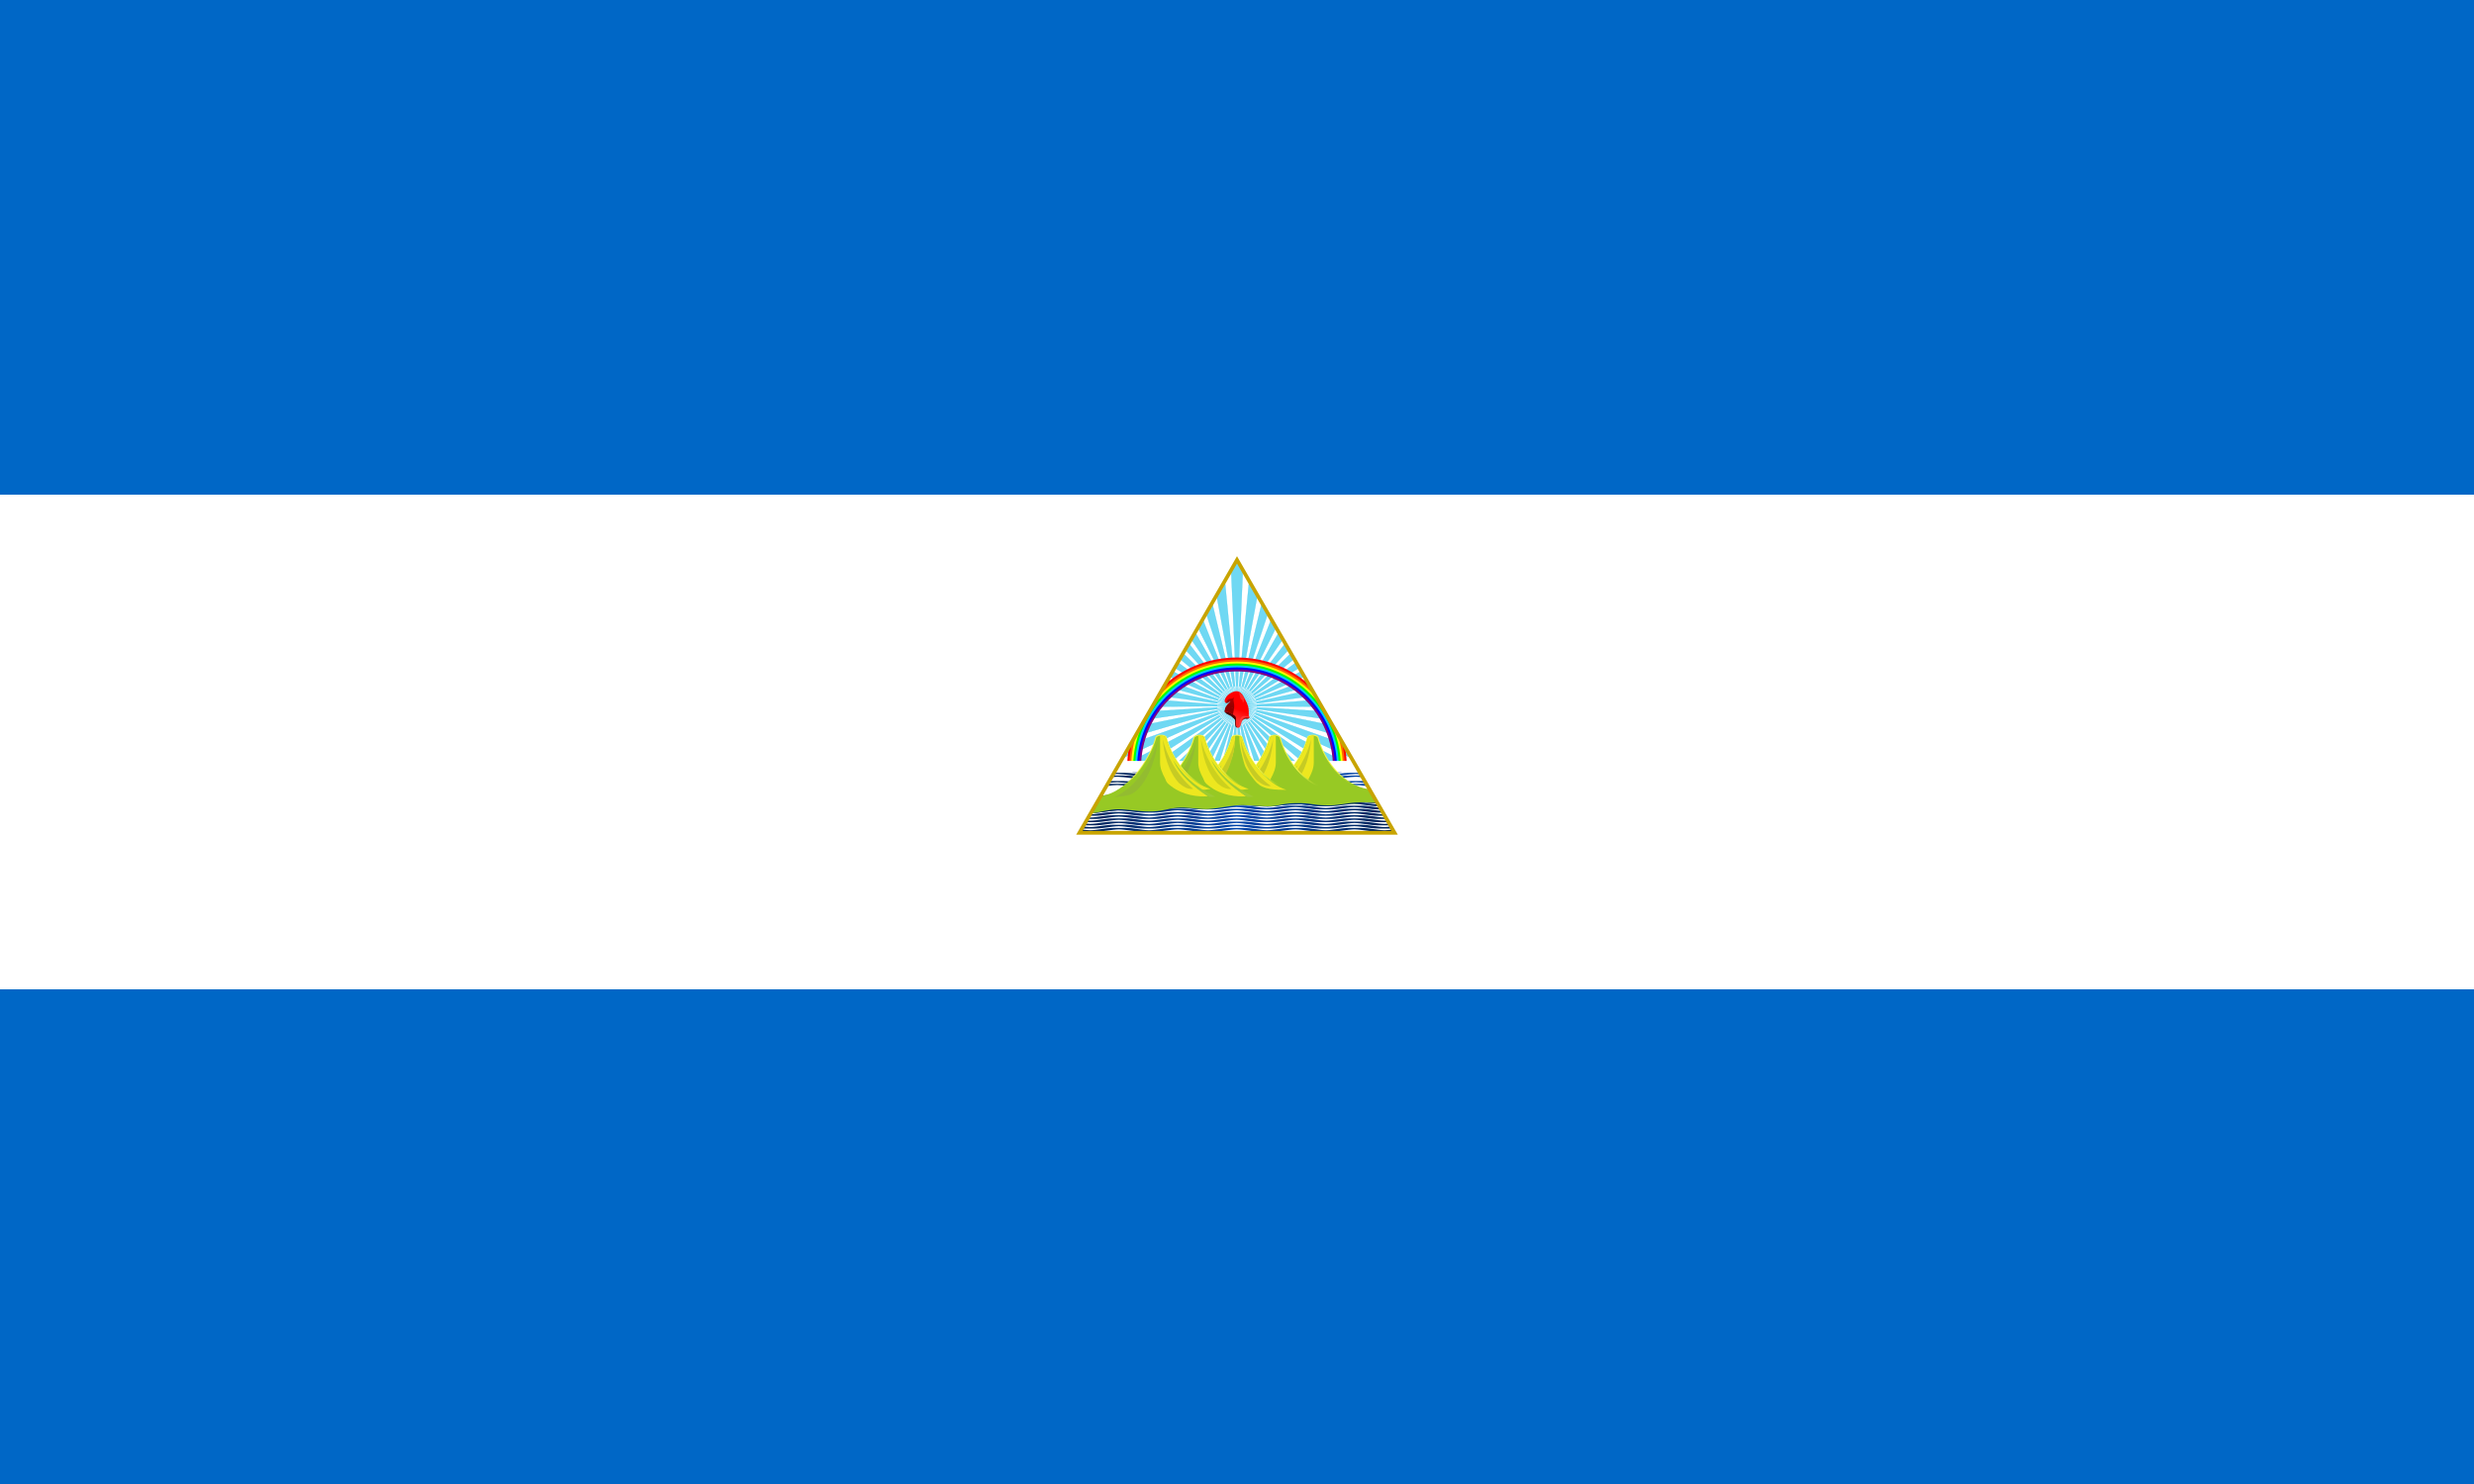 <svg xmlns="http://www.w3.org/2000/svg" xmlns:xlink="http://www.w3.org/1999/xlink" viewBox="0 0 1000 600">
<defs>
<linearGradient id="cap1" gradientUnits="userSpaceOnUse" x1="498.738" y1="289.055" x2="500.626" y2="283.42">
<stop stop-color="#510000" offset="0"/>
<stop stop-color="#8a0000" offset="0.3"/>
<stop stop-color="#a00" offset="1"/>
</linearGradient>
<linearGradient id="cap2" gradientUnits="userSpaceOnUse" x1="501.444" y1="291.373" x2="502.927" y2="287.449">
<stop stop-color="#ff2a2a" offset="0"/>
<stop stop-color="#f00" offset="1"/>
</linearGradient>
<linearGradient id="mountain" gradientUnits="userSpaceOnUse" x1="484.764" y1="311.709" x2="484.764" y2="317.647">
<stop stop-color="#F5F549" offset="0"/>
<stop stop-color="#97C924" offset="1"/>
</linearGradient>
<linearGradient id="seafgrad">
<stop stop-color="#025" offset="0"/>
<stop stop-color="#04a" offset="0.5"/>
<stop stop-color="#025" offset="1"/>
</linearGradient>
<linearGradient id="seabgrad" xlink:href="#seafgrad" gradientUnits="userSpaceOnUse" x1="444.509" y1="317.486" x2="634.411" y2="317.486"/>
<clipPath id="shield">
<path fill="#000" d="m500,226.375 -63.702,110.332h127.401z"/>
</clipPath>
</defs>
<rect width="1000" height="600" fill="#0067C6"/>
<rect width="1000" height="200" y="200" fill="#fff"/>
<!-- <g id="text" fill="#c8a400" style="filter: blur(3px);">
<path d="m410,299.329c3.32634,0.22223,6.65268,0.44445,9.97902,0.66668,0.0329-0.48587,0.064-0.97205,0.0981-1.45773-1.30824-0.0873-2.61644-0.17511-3.92471-0.26198,0.0986-1.60327,0.23297-3.20473,0.3036-4.80942,1.38833-1.00412,2.77759-2.00697,4.16149-3.01719,0.0412-0.61599,0.0823-1.23197,0.12346-1.84796-1.46281,1.06196-2.92562,2.12393-4.38843,3.18589-0.14757-1.03794-0.72165-2.10727-1.76463-2.46788-0.91323-0.33059-2.03168-0.3884-2.82311,0.26424-1.00326,0.738-1.18359,2.05857-1.31388,3.20783-0.17463,2.17695-0.29658,4.35998-0.45091,6.53752zm1.51943-1.36222c0.12006-1.63759,0.19451-3.27916,0.35147-4.91355,0.12284-0.80837,0.27116-1.7421,0.97877-2.25692,0.63951-0.42451,1.58455-0.10865,1.84624,0.61403,0.52201,1.24667,0.29033,2.62159,0.22338,3.93021-0.0632,0.94689-0.12655,1.89378-0.18977,2.84068-1.06985-0.0707-2.14151-0.14232-3.21009-0.21445z"/>
<path d="m411.299,284.006c3.24602,0.75791,6.49205,1.51582,9.73807,2.27373,0.73769-3.1594,1.47537-6.31879,2.21306-9.47819-0.4612-0.10769-0.92241-0.21537-1.38361-0.32306-0.62753,2.68761-1.25507,5.37521-1.8826,8.06282-0.98811-0.2308-1.97626-0.4614-2.96437-0.69221,0.56551-2.42194,1.13101-4.84387,1.69651-7.26581-0.45886-0.10714-0.91773-0.21428-1.37659-0.32142-0.5655,2.42194-1.13099,4.84388-1.69649,7.26582-0.87427-0.20424-1.7486-0.40821-2.62286-0.61249,0.60401-2.58683,1.208-5.17367,1.812-7.7605-0.46355-0.10824-0.92711-0.21647-1.39066-0.32471-0.71415,3.05867-1.42831,6.11735-2.14246,9.17602z"/>
<path d="m414.807,270.929c3.14837,1.09493,6.29675,2.18986,9.44512,3.28479,0.15992-0.45982,0.31983-0.91964,0.47975-1.37946-1.2384-0.4307-2.47682-0.86135-3.71521-1.29209,0.48491-1.42877,1.01619-2.8425,1.46212-4.28396,0.31982-1.1769,0.56684-2.55272-0.12567-3.64707-0.56233-0.80874-1.56218-1.32766-2.54938-1.29642-1.08858,0.0466-1.97544,0.84759-2.45833,1.77548-0.71429,1.34208-1.11369,2.81798-1.63458,4.23987-0.30127,0.86629-0.60255,1.73257-0.90382,2.59886zm1.82516-0.91156c0.50573-1.41719,0.96234-2.85276,1.50949-4.25451,0.34032-0.74874,0.75526-1.63711,1.61685-1.87541,0.70884-0.16219,1.45167,0.38249,1.5132,1.10855,0.17309,1.3358-0.4107,2.59669-0.82087,3.83664-0.25986,0.74722-0.51973,1.49444-0.77958,2.24166-1.01301-0.35237-2.02604-0.70467-3.03909-1.05693z"/>
<path d="m420.024,258.833c1.78079,1.03286,3.54652,2.09256,5.33751,3.10726,1.01015,0.54316,2.29139,0.85386,3.34732,0.24536,1.44062-0.79757,2.34305-2.27069,3.05103-3.70714,0.55788-1.21033,0.96223-2.71397,0.25161-3.95061-0.76525-1.23498-2.15613-1.80264-3.34366-2.54015-1.15241-0.67405-2.30482-1.34811-3.45723-2.02216-0.2446,0.4182-0.4892,0.83639-0.7338,1.25459,1.69411,0.99759,3.40038,1.97522,5.08648,2.98594,0.80638,0.49107,1.47446,1.38051,1.33556,2.36857-0.15909,1.178-0.83235,2.21182-1.50327,3.1639-0.5532,0.77126-1.48261,1.39382-2.46901,1.18523-1.02907-0.19727-1.86511-0.87054-2.7694-1.35707-1.13311-0.66277-2.26623-1.32553-3.39934-1.9883-0.24459,0.41819-0.48923,0.83643-0.7338,1.25458z"/>
<path d="m427.227,247.062c2.64728,2.02559,5.29456,4.05117,7.94184,6.07676,1.2324-1.60897,2.45998-3.22252,3.70139-4.82374,0.71204-1.0218,1.36783-2.35063,0.88541-3.60415-0.43852-0.99742-1.46605-1.76954-2.56718-1.82076-0.49731-0.0682-1.14581,0.30822-1.41493,0.47419,0.28305-1.06581-0.58942-2.0679-1.57186-2.35041-1.18182-0.42013-2.38052,0.33763-3.16221,1.17835-0.9204,1.00107-1.68892,2.12852-2.53072,3.19463-0.42725,0.55838-0.85449,1.11675-1.28174,1.67513zm2.01433-0.29772c0.92943-1.19063,1.80918-2.42176,2.78303-3.57628,0.45282-0.50395,1.17935-1.07479,1.88161-0.70532,0.64009,0.27772,0.79787,1.08511,0.49233,1.66627-0.48521,1.03983-1.28618,1.88276-1.95401,2.80542-0.36367,0.47529-0.72737,0.95057-1.09102,1.42588-0.70398-0.53866-1.40796-1.07732-2.11194-1.61597zm3.23588,2.47597c0.96434-1.2336,1.87255-2.51286,2.89009-3.70336,0.51954-0.54354,1.17239-1.22856,1.99705-1.07233,0.70444,0.16212,1.21664,0.92689,0.97341,1.63628-0.39626,1.30911-1.37599,2.31142-2.16426,3.39599-0.4137,0.54068-0.82742,1.08134-1.2411,1.62203-0.81839-0.62621-1.6368-1.2524-2.45519-1.87861z"/>
<path d="m436.231,236.455,6.8675,7.26894,5.88255-5.55767-0.97575-1.03279-4.70554,4.44565-0.12052,0.11387-0.0869-0.092-5.80486-6.14418z"/>
<path d="m445.035,228.752,6.09535,7.92761,1.18915-0.91429-6.09535-7.92762z"/>
<path d="m453.991,222.67c-0.98774,0.61544-1.78425,1.33504-2.39782,2.17554-0.6112,0.83726-0.94122,1.71049-0.98884,2.62241-0.0476,0.91165,0.19536,1.79452,0.73286,2.6572,0.49251,0.79046,1.15266,1.40385,1.97619,1.84418,0.82023,0.43856,1.70565,0.60098,2.67598,0.49235,0.96511-0.10804,2.05508-0.53501,3.26884-1.29126,1.16547-0.72616,1.99135-1.56229,2.50028-2.52478,0.48822-0.92337,0.62578-1.90365,0.41645-2.94732l-1.38296,0.5422c0.36225,1.99857-0.92658,2.9588-2.36991,3.87479-2.2587,1.37399-4.45973,1.27451-5.80828-0.78982-1.39827-2.32778,0.12974-4.25089,2.05166-5.49964,1.36386-0.85119,2.70794-1.43321,3.98724-0.61857l1.08262-0.9642c-0.74564-0.51452-1.59209-0.75257-2.55559-0.6994-1.01162,0.0558-2.06822,0.42819-3.18872,1.12632z"/>
<path d="m465.808,216.773-1.047,11.2056,1.55741-0.62791,0.31478-3.47417,0.006-0.003,5.05831-2.03938,2.63645,2.28431,1.5574-0.62791-8.52648-7.34584-1.5574,0.62791zm1.36835,1.14857,3.32461,2.87791-3.72338,1.50118,0.39877-4.37909z"/>
<path d="m487.726,210.591c0.20805,3.32683,0.41609,6.65367,0.62414,9.9805,1.80444-0.12174,3.6118-0.20647,5.41405-0.35597,1.4176-0.16233,2.93884-0.53067,3.9077-1.65878,1.2513-1.3881,1.42875-3.46194,0.88129-5.18861-0.4596-1.52076-1.82744-2.6711-3.37555-2.9629-1.52435-0.29289-3.07841-0.0617-4.61381,0.008-0.94594,0.0591-1.89188,0.11841-2.83782,0.1774zm1.5393,1.32733c1.43646-0.0757,2.87074-0.21585,4.30969-0.22392,0.81646-0.0241,1.62864,0.21461,2.28786,0.70072,1.00072,0.68405,1.58799,1.91553,1.45667,3.12503-0.0712,1.38985-1.09329,2.66855-2.44413,3.02043-0.77283,0.19999-1.57593,0.25601-2.36712,0.34365-0.93214,0.0583-1.86428,0.11665-2.79643,0.17483-0.14939-2.38021-0.29825-4.76046-0.44654-7.14074z"/>
<path d="m501.664,210c-0.19023,3.3279-0.38046,6.6558-0.57069,9.9837,3.23909,0.18516,6.47818,0.37031,9.71727,0.55547,0.027-0.47284,0.0541-0.94567,0.0811-1.41851-2.75541-0.1572-5.51074-0.31562-8.26619-0.47205,0.0573-1.01308,0.11603-2.02606,0.17328-3.03914,2.48308,0.14086,4.96605,0.28372,7.44909,0.42535,0.0269-0.47043,0.0538-0.94086,0.0807-1.41129-2.48304-0.14163-4.966-0.28449-7.44908-0.42535,0.0507-0.89637,0.10241-1.79268,0.15347-2.68903,2.65213,0.15053,5.30416,0.30305,7.95625,0.45434,0.0272-0.47524,0.0543-0.95049,0.0815-1.42573-3.13557-0.17925-6.27113-0.35851-9.4067-0.53776z"/>
<path d="m527.774,214.166-3.61612,9.3233,1.28604,0.4988,2.86698-7.3919,0.14904-0.38427,0.15998,0.42657,3.44815,9.91881,1.68397,0.65315,3.61613-9.3233-1.28934-0.50007-2.86569,7.38853-0.1464,0.37752-0.158-0.42191-3.45405-9.91335z"/>
<path d="m541.208,219.937-4.54582,8.90705-1.33607-0.68187,4.54582-8.90705z"/>
<path d="m548.751,224.356c-0.97142-0.64089-1.95772-1.06453-2.97756-1.27147-1.01591-0.20614-1.9472-0.14174-2.79583,0.19546-0.84836,0.3371-1.54936,0.92626-2.1091,1.77467-0.51289,0.77738-0.79492,1.63325-0.85151,2.56539-0.0563,0.92841,0.16547,1.80086,0.66904,2.63737,0.50084,0.83202,1.34364,1.64445,2.53733,2.432,1.14619,0.75621,2.25064,1.15792,3.33769,1.21888,1.04287,0.0584,1.99114-0.22553,2.85229-0.85122l-1.06975-1.03062c-1.66517,1.16306-3.07555,0.39239-4.5102-0.53714-2.19107-1.47947-3.01898-3.52128-1.70555-5.60813,1.53212-2.24195,3.91737-1.65565,5.8541-0.43,1.3426,0.88435,2.43232,1.86302,2.22572,3.36554l1.32796,0.58161c0.15651-0.89231,0.0197-1.76089-0.43062-2.61434-0.47283-0.89607-1.25205-1.70096-2.35401-2.428z"/>
<path d="m558.272,231.538-10.4535,4.16977,1.26814,1.10073,3.2365-1.30154,0.005,0.005,4.1188,3.57507-0.83343,3.38738,1.26814,1.10073,2.65816-10.936-1.26815-1.10073zm-0.39961,1.74123-1.0486,4.27035-3.03182-2.63158,4.08042-1.63877z"/>
<path d="m565.825,238.486c-2.572,2.12101-5.14401,4.24201-7.71601,6.36302,0.30955,0.37576,0.6199,0.75094,0.92896,1.12706,1.01157-0.83421,2.02316-1.66839,3.03473-2.50261,1.02878,1.23361,2.02924,2.49136,3.07954,3.70663-0.32075,1.6831-0.6431,3.36591-0.95647,5.05041,0.39278,0.4763,0.78555,0.95259,1.17833,1.42889,0.33526-1.77628,0.67051-3.55257,1.00577-5.32885,0.86447,0.70788,2.1276,1.06331,3.16016,0.50203,0.88803-0.42012,1.67042-1.22768,1.7162-2.25661,0.10773-1.37866-0.87542-2.49623-1.66235-3.51871-1.25571-1.5241-2.5136-3.04745-3.76886-4.57126zm-0.17038,2.03353c1.08022,1.33434,2.21438,2.62669,3.24602,3.99893,0.47574,0.70741,1.06859,1.70139,0.52294,2.52797-0.44979,0.70689-1.43474,0.64494-2.03913,0.18646-1.2247-0.82376-2.0334-2.08693-2.9893-3.18371-0.40756-0.49424-0.81514-0.98846-1.2227-1.4827,0.82739-0.68229,1.6549-1.36466,2.48217-2.04695z"/>
<path d="m577.523,254.401-11.2426,0.51528,0.83758,1.45542,3.48429-0.16949,0.003,0.006,2.72039,4.72706-1.89709,2.92745,0.83758,1.45542,6.09396-9.46182-0.83758-1.45542zm-0.94796,1.51425-2.38965,3.69121-2.00246-3.47954,4.39211-0.21167z"/>
<path d="m583.939,267.638c-0.62517-1.69658-1.61122-3.43366-3.27989-4.28241-1.85658-0.93284-4.32804-0.47908-5.6446,1.15572-1.14698,1.35925-1.20561,3.28116-0.89925,4.9518,0.36199,1.91793,1.24128,3.74411,2.56297,5.18542-0.24899,0.0895-0.49798,0.17897-0.74697,0.26846,0.15949,0.44375,0.31898,0.88751,0.47847,1.33126,1.56145-0.56118,3.12289-1.12237,4.68434-1.68356-0.60724-1.6861-1.21448-3.37219-1.82172-5.05829-0.36076,0.12966-0.72152,0.25931-1.08228,0.38897,0.44666,1.24274,0.89326,2.4855,1.33997,3.72822-0.52894,0.19019-1.05794,0.38024-1.5869,0.57038-1.39993-1.20263-2.18095-2.98027-2.58642-4.74823-0.30073-1.32658-0.3127-2.91664,0.69375-3.96056,1.15449-1.20086,3.20117-1.57383,4.58696-0.54964,1.36679,1.00022,2.13826,2.6215,2.52811,4.233,0.26694,1.05995,0.22329,2.32-0.58098,3.14709-0.22477,0.16883,0.13155,0.40385,0.19251,0.60544,0.12747,0.21048,0.25493,0.42097,0.3824,0.63145,0.84766-0.66844,1.36007-1.71422,1.34362-2.79667,0.0283-1.06426-0.20642-2.12058-0.56409-3.11785z"/>
<path d="m586.811,275.447-5.59255,1.08792c-1.03793,0.20191-1.81583,0.53072-2.3346,0.96809-0.51784,0.43655-0.84913,1.05225-1.00889,1.87102-0.15808,0.81019-0.13548,1.80286,0.0969,3.01081,0.002,0.009,0.004,0.0182,0.005,0.0277,0.23733,1.207,0.58855,2.13574,1.03883,2.82758,0.45504,0.69917,0.99299,1.14578,1.63672,1.35637,0.64489,0.21099,1.48934,0.2242,2.52725,0.0223l5.59255-1.08792-0.27754-1.42669-5.45747,1.06164c-2.44995,0.47659-3.27516-0.81293-3.69596-3.01869-0.002-0.009-0.003-0.0183-0.005-0.0277-0.43677-2.20264-0.15514-3.70748,2.2948-4.18408l5.45748-1.06164-0.27752-1.4267z"/>
<path d="m589.879,292.467-10.3479-4.42525,0.12129,1.67483,3.21126,1.36264,0.00051,0.007,0.39395,5.43971-2.98142,1.8111,0.1213,1.67484,9.60233-5.87006-0.1213-1.67483zm-1.51216,0.95131-3.75709,2.28466-0.28998-4.00412,4.04707,1.71946z"/>
<rect width="1.5" height="6.3" x="-322.944" y="414.199" transform="scale(-1,1) rotate(14.748924)"/>
<rect width="1.5" height="6.3" x="644.14" y="159.606" transform="rotate(14.748924)"/>
<path d="m433.217,343.989-11.1807,1.28621,0.93557,1.39445,3.46441-0.40839,0.004,0.006,3.03863,4.52906-1.69156,3.05083,0.93557,1.39445,5.42972-9.85801-0.93556-1.39445zm-0.84172,1.57578-2.13049,3.84662-2.23671-3.33381,4.3672-0.51281z"/>
<path d="m437.497,350.098-7.12714,6.66478,0.95177,1.0178,6.00626-5.61661-3.15096,8.66999,1.09151,1.16724,8.61117-2.61405-5.89802,5.51541,0.95176,1.0178,7.12714-6.66478-1.44571-1.54602-8.75099,2.61438,3.27652-8.46862z"/>
<path d="m447.878,360.689c-2.00517,2.66278-4.01035,5.32555-6.01552,7.98833,2.59171,1.95166,5.18343,3.90333,7.77514,5.85499,0.2849-0.37833,0.5698-0.75667,0.8547-1.135-2.2047-1.6602-4.40935-3.32047-6.61409-4.98063,0.61036-0.8106,1.2208-1.62113,1.83116-2.43173,1.98679,1.49606,3.97352,2.9922,5.96029,4.48829,0.28345-0.37641,0.5669-0.75281,0.85035-1.12922-1.98677-1.49609-3.9735-2.99224-5.96029-4.4883,0.54002-0.71722,1.08018-1.43435,1.62017-2.1516,2.12207,1.59791,4.24406,3.19593,6.3661,4.79388,0.28635-0.38026,0.5727-0.76052,0.85905-1.14078-2.50902-1.88941-5.01804-3.77882-7.52706-5.66823z"/>
<path d="m457.662,367.85c-1.56999,2.94092-3.13997,5.88185-4.70996,8.82277,0.42937,0.22948,0.85923,0.45816,1.2883,0.68814,0.61751-1.15665,1.23489-2.31336,1.85248-3.46997,1.42112,0.74871,2.82545,1.53016,4.25943,2.25383,0.34467,1.67837,0.68772,3.35708,1.03974,5.03393,0.54461,0.29074,1.08923,0.58147,1.63384,0.87221-0.36674-1.77005-0.73349-3.5401-1.10023-5.31015,1.06896,0.32516,2.37225,0.17258,3.11309-0.73977,0.62944-0.70484,1.05797-1.69332,0.75635-2.63927-0.35132-1.30341-1.63425-1.98592-2.71701-2.61729-1.80294-0.96908-3.61175-1.92868-5.41603-2.89443zm0.61719,1.94509c1.50709,0.8222,3.04815,1.58484,4.52472,2.46067,0.68458,0.46205,1.55319,1.0947,1.46717,2.02654-0.0761,0.81768-0.95762,1.2541-1.70343,1.08062-1.45923-0.24188-2.68995-1.11223-3.9896-1.76124-0.60467-0.32278-1.20931-0.64561-1.814-0.96836,0.50503-0.94608,1.01013-1.89215,1.51514-2.83823z"/>
<path d="m468.957,373.756-3.77856,9.25864,1.38879,0.5668,3.77856-9.25864z"/>
<path d="m477.975,376.871c-1.1045-0.36671-2.16696-0.51975-3.20557-0.45482-1.03459,0.0647-1.91722,0.36866-2.6492,0.91462-0.73176,0.5458-1.25576,1.29675-1.57605,2.26139-0.29347,0.88389-0.34361,1.78363-0.15626,2.6985,0.18663,0.9112,0.62734,1.69614,1.33082,2.37323,0.69968,0.67346,1.72451,1.23922,3.08173,1.68985,1.30322,0.43271,2.4741,0.5339,3.5397,0.31054,1.02228-0.21431,1.8643-0.73475,2.53348-1.56255l-1.30064-0.71755c-1.30612,1.5555-2.86822,1.17743-4.495,0.65224-2.50004-0.85988-3.82967-2.61674-3.10307-4.97303,0.89751-2.56285,3.35319-2.61592,5.54172-1.93512,1.52616,0.50545,2.8326,1.16765,3.02317,2.67228l1.43343,0.2169c-0.0805-0.90234-0.43816-1.70562-1.09461-2.41289-0.68925-0.74259-1.65072-1.31757-2.90365-1.73359z"/>
<path d="m488.029,379.122-6.54019,9.15906,1.66192,0.24047,2.01921-2.8446,0.007,0.001,5.39774,0.78104,1.13004,3.30029,1.66192,0.24048-3.6757-10.6373-1.66191-0.24047zm0.60512,1.6809,1.42636,4.15944-3.97323-0.57492,2.54687-3.58452z"/>
<path d="m511.47,379.193c-1.14266,0.22076-2.14408,0.60727-3.01802,1.1722-0.87056,0.56274-1.4915,1.25979-1.86263,2.09414-0.37102,0.83409-0.46045,1.74541-0.26766,2.74338,0.17666,0.91443,0.57327,1.7236,1.1844,2.42972,0.6087,0.70328,1.37718,1.1721,2.32202,1.41827,0.93976,0.24486,2.11036,0.23669,3.51447-0.0346,1.34825-0.26047,2.41884-0.74526,3.23879-1.46156,0.7866-0.6872,1.26619-1.55314,1.44461-2.60254l-1.4854,0.0108c-0.37773,1.99571-1.925,2.43052-3.60068,2.76868-2.601,0.47368-4.62033-0.40766-5.13988-2.81808-0.47161-2.67419,1.64391-3.9223,3.88562-4.3997,1.57827-0.30613,3.04163-0.36804,3.94421,0.85082l1.35617-0.51239c-0.51183-0.74748-1.21684-1.27295-2.13544-1.56846-0.96449-0.31025-2.08436-0.34112-3.38058-0.0907z"/>
<path d="m518.148,378.01c0.94813,3.19565,1.89626,6.39129,2.84439,9.58694,3.11037-0.92283,6.22073-1.84565,9.3311-2.76848-0.13471-0.45405-0.26943-0.90809-0.40414-1.36214-2.64589,0.78505-5.29182,1.57-7.93769,2.35511-0.28864-0.97278-0.57724-1.94559-0.86588-2.91837,2.38433-0.70751,4.7687-1.41486,7.15305-2.12231-0.13403-0.45173-0.26805-0.90347-0.40208-1.3552-2.38435,0.70745-4.76872,1.4148-7.15305,2.12231-0.25541-0.86072-0.51069-1.72147-0.76615-2.58217,2.54667-0.75567,5.09338-1.51119,7.64007-2.2668-0.1354-0.45636-0.27079-0.91271-0.40619-1.36907-3.01114,0.89339-6.02229,1.78679-9.03343,2.68018z"/>
<path d="m528.966,374.61c1.39945,3.02534,2.79891,6.05067,4.19836,9.07601,0.41731-0.19304,0.83461-0.38607,1.25192-0.57911-1.16723-2.5233-2.33445-5.04661-3.50169-7.5699,3.2371,1.46816,6.45494,2.97935,9.68455,4.46424,0.21532,0.18677,0.43059,0.0619,0.64586-0.0532,0.41968-0.19414,0.83935-0.38827,1.25903-0.5824-1.39945-3.02534-2.79891-6.05067-4.19836-9.07601-0.41837,0.19353-0.83673,0.38706-1.2551,0.58059,1.16571,2.52002,2.33141,5.04004,3.49712,7.56005-3.32359-1.50694-6.62903-3.05445-9.94557-4.57714-0.54537,0.25228-1.09075,0.50455-1.63612,0.75683z"/>
<path d="m539.947,369.452,0.7834,1.1903,3.57155-2.3506,0.13556-0.0892,0.0676,0.10271,4.64663,7.0602,1.2141-0.79904-4.64663-7.06021-0.0676-0.10271,0.13849-0.0912,3.58924-2.36224-0.7834-1.1903z"/>
<path d="m550.009,362.562c2.25912,2.45158,4.51825,4.90315,6.77737,7.35473,0.35826-0.32963,0.71559-0.66044,1.07443-0.98933-0.88853-0.9642-1.77701-1.92843-2.66556-2.89261,1.17531-1.0949,2.3759-2.16325,3.53179-3.27856,1.69818,0.22782,3.39617,0.45717,5.09534,0.67753,0.45399-0.41836,0.90799-0.83671,1.36198-1.25507-1.79202-0.23715-3.58403-0.4743-5.37605-0.71145,0.65931-0.90206,0.94479-2.18281,0.32762-3.18296-0.46831-0.86361-1.31769-1.60043-2.34759-1.58963-1.38249-0.0318-2.44436,1.01126-3.42205,1.85319-1.45278,1.3374-2.90492,2.6777-4.35728,4.01416zm2.0398,0.0584c1.27303-1.15184,2.50096-2.35547,3.81453-3.46086,0.6802-0.51389,1.64011-1.16046,2.49542-0.66105,0.73053,0.41027,0.7228,1.39714,0.29822,2.02581-0.75622,1.26942-1.97455,2.14713-3.01826,3.16305-0.46989,0.433-0.93977,0.866-1.40966,1.299-0.72675-0.78859-1.45368-1.57749-2.18025-2.36595z"/>
<path d="m561.643,350.918,4.47337,10.3272,1.06321-1.29975-1.39553-3.1971,0.004-0.005,3.45322-4.22148,3.41028,0.73412,1.06321-1.29976-11.009-2.33754-1.06322,1.29975zm1.75217,0.34857,4.29916,0.9234-2.54189,3.1074-1.75727-4.0308z"/>
<path d="m565.998,345.253,8.39039,5.44074,4.40302-6.79009-1.19211-0.77303-3.52205,5.43147-0.0902,0.13913-0.10617-0.0688-7.09208-4.59886z"/>
</g> -->
<g clip-path="url(#shield)">
<g id="rays">
<path fill="#fff" d="m500.001,226.408 -31.479,54.535 -15.42,26.701h93.797l-14.714,-25.484 -32.184,-55.753z"/>
<g id="rays5">
<g id="ray">
<path fill="#17c0eb" stroke="#17c0eb" stroke-width="0.129" opacity="0.62" d="m500.001,226.408-2.357,4.082,2.357,54.977,2.357-54.977z"/>
<path fill="#fff" d="m500.001,277.475c-0.044,0 -0.089,0.002 -0.134,0.003l0.134,3.111 0.134-3.111c-0.044,-0.001 -0.089,-0.003 -0.134,-0.003z"/>
</g>
<use xlink:href="#ray" transform="rotate(72,500.001,285.467)"/>
<use xlink:href="#ray" transform="rotate(144,500.001,285.467)"/>
<use xlink:href="#ray" transform="rotate(216,500.001,285.467)"/>
<use xlink:href="#ray" transform="rotate(288,500.001,285.467)"/>
</g>
<use xlink:href="#rays5" transform="rotate(8,500.001,285.467)"/>
<use xlink:href="#rays5" transform="rotate(16,500.001,285.467)"/>
<use xlink:href="#rays5" transform="rotate(24,500.001,285.467)"/>
<use xlink:href="#rays5" transform="rotate(32,500.001,285.467)"/>
<use xlink:href="#rays5" transform="rotate(40,500.001,285.467)"/>
<use xlink:href="#rays5" transform="rotate(48,500.001,285.467)"/>
<use xlink:href="#rays5" transform="rotate(56,500.001,285.467)"/>
<use xlink:href="#rays5" transform="rotate(64,500.001,285.467)"/>
</g>
<g id="rainbow">
<path fill="#f00" d="m500,265.844c-11.067,0-21.195,4.051-28.969,10.75l-14.656,25.406c-0.501,2.67-0.75,5.434-0.75,8.25h5.031c0-21.726,17.617-39.344,39.344-39.344,21.726,0,39.344,17.617,39.344,39.344h5.031c0-2.813-0.25-5.582-0.75-8.25l-14.656-25.406c-7.773-6.697-17.904-10.75-28.969-10.75z"/>
<path fill="#f60" d="m500,266.656c-11.764,0-22.439,4.675-30.281,12.25l-12.031,20.844c-0.834,3.366-1.281,6.876-1.281,10.5h4.25c0-21.726,17.617-39.344,39.344-39.344,21.726,0,39.344,17.617,39.344,39.344h4.25c0-3.625-0.447-7.164-1.281-10.531l-12.031-20.812c-7.841-7.575-18.518-12.25-30.281-12.25z"/>
<path fill="#ff0" d="m500,267.469c-12.702,0-24.101,5.522-31.938,14.312l-8.719,15.094c-1.384,4.208-2.125,8.703-2.125,13.375h3.438c0-21.726,17.617-39.344,39.344-39.344,21.726,0,39.344,17.617,39.344,39.344h3.438c0-4.673-0.74-9.165-2.125-13.375l-8.719-15.095c-7.836-8.788-19.237-14.312-31.938-14.312z"/>
<path fill="#0f0" d="m500,268.25c-14.55,0-27.372,7.414-34.906,18.656l-2.812,4.875c-2.735,5.574-4.282,11.842-4.282,18.469h2.656c0-21.726,17.617-39.344,39.344-39.344,21.726,0,39.344,17.617,39.344,39.344h2.656c0-6.616-1.556-12.871-4.281-18.438l-2.844-4.937c-7.536-11.227-20.337-18.625-34.875-18.625z"/>
<path fill="#0cf" d="m500,269.062c-22.747,0-41.188,18.44-41.188,41.188h1.844c0-21.726,17.617-39.344,39.344-39.344,21.726,0,39.344,17.617,39.344,39.344h1.844c0-22.747-18.44-41.188-41.188-41.188z"/>
<path fill="#00f" d="m500,269.844c-22.306,0-40.375,18.1-40.375,40.406h1.344c0-21.559,17.472-39.031,39.031-39.031s39.031,17.472,39.031,39.031h1.375c0-22.306-18.1-40.406-40.406-40.406z"/>
<path fill="#800080" d="m500.001,270.657c-21.864,0-39.589,17.725-39.589,39.589,0,0.245,0.003,0.49,0.007,0.734h0.801c-0.005-0.244-0.007-0.489-0.007-0.734,0-21.422,17.366-38.788,38.788-38.788,21.422,0,38.788,17.366,38.788,38.788,0,0.245-0.002,0.49-0.007,0.734h0.797c0.004-0.244,0.007-0.489,0.007-0.734,0-21.864-17.721-39.589-39.585-39.589z"/>
</g>
<g id="cap">
<path fill="#510000" d="m500.395,288.134c-0.644-0.124-1.226-0.484-1.775-0.609-0.756,0.724-0.835,1.456-0.731,2.079,0.263,0.14,0.311,0.353,0.878,0.86s0.496,0.773,0.462,1.965c-0.014,0.502,0.07,1.581,0.579,1.682,0.549,0.109,0.932-0.346,1.09-1.16,0.153-0.791,0.418-1.216,0.698-1.702,0.307-1.852-0.193-2.508-1.201-3.115z"/>
<path fill="#f00" d="m497.168,283.524c-0.595,0.015-1.528,1.012-1.943,0.475-0.238-0.309-0.279-0.902-0.037-1.4,0.559-1.151,1.124-1.716,2.167-2.33,2.378-1.401,3.889-0.951,5.074,1.063,1.098,1.773,2.152,3.73,2.246,5.372,0.029,0.501,0.282,1.408-0.156,1.86-1.348,1.389-4.596-1.435-6.497-0.988-0.639,0.15-1.377,0.617-1.98,0.218-0.469-0.31-0.077-0.997,0.273-1.294,0.612-0.52,1.501-2.365,1.38-3.164-0.068-0.447-0.08,0.178-0.526,0.19z"/>
<path fill="url(#cap1)" d="m496.927,282.548c-1.083,0.445-0.966,1.076-1.509,1.59,0.154,0.058,0.765,0.311,1.363-0.301,0.258-0.214,0.548-0.293,0.677-0.362-0.305,0.222-0.523,0.555-0.684,0.685-0.405,0.329-1.035,1.082-1.341,1.846-0.306,0.764-0.43,1.673-0.375,1.782,0.055,0.109,0.426,0.779,1.565,1.232,2.031,0.807,2.417,2.439,4.478,2.439,1.613,0,1.354-1.056,2.646-0.832,1.119,0.194,1.714-0.697,0.636-1.232-1.371-0.469-4.092-0.192-5.372,0.033-0.413-4.084-0.055-2.65-0.152-4.405-0.097-1.755-0.623-1.861,0.072-3.281-0.578,0.872-1.277,0.734-2.004,0.807z"/>
<path fill="#ff2a2a" d="m500.938,279.795c-0.04,0.223-0.077,0.516-0.056,0.6,0.087,0.339,0.175,0.693,0.277,0.994,0.115,0.336,0.162,0.579,0.24,0.928,0.081,0.36,0.401,0.5,0.694,0.722,0.37,0.28,0.084,1.038,0.314,1.069,0.184,0.025,0.488-1.071,0.49-1.247,0-0.236-0.001-0.427-0.037-0.647-0.135-0.295-0.272-0.585-0.425-0.872-0.002-0.004-0.007-0.006-0.009-0.009-0.06-0.112-0.122-0.222-0.194-0.328-0.217-0.318-0.485-0.612-0.786-0.863-0.019-0.015-0.037-0.032-0.056-0.047-0.084-0.065-0.17-0.13-0.259-0.188-0.063-0.041-0.129-0.076-0.194-0.113z"/>
<path fill="url(#cap2)" d="m501.249,287.398c-0.718-0.188-1.426-0.543-2.037-0.725-1.2-0.358-2.48-1.134-3.365-0.813-0.317,0.14-0.289,0.456-0.39,0.909-0.042,0.534-0.596,1.32-0.136,1.062,0.685-0.383,2.491,0.733,3.095,1.106,0.287,0.177,0.892,0.524,1.082,1.022,0.189,0.498,0.092,1.756,0.041,2.296-0.053,0.566,0.119,1.835,0.686,1.987,0.611,0.164,1.078-0.322,1.316-1.23,0.231-0.881,0.405-1.387,0.757-1.915s0.756-0.756,1.32-0.862c0.564-0.107,1.382,0.462,1.382-0.203,0-0.437-0.384-0.855-0.221-1.454,0.128-0.472-0.401-0.378-0.842-0.572-1.036-0.319-1.969-0.419-2.688-0.607z"/>
<path fill="#910000" d="m498.363,288.902c-0.327-0.178-2.315-1.478-3.043-1.071-0.23,0.129-0.317-0.016-0.321-0.257-0.004-0.241,0.109-0.594,0.184-0.866,0.075-0.272,0.196-0.792,0.516-1.062,0.687-0.579,2.269,0.575,3.108,0.887-0.072,0.435-0.47,2.355-0.445,2.37z"/>
<path fill="#ff3a3a" d="m501.763,291.361c0.916-1.603,1.508-1.397,2.613-1.374,0.368,0.008,0.476-0.329,0.392-0.667-0.278,0.624-1.662-0.069-2.415,0.263-1.572,0.693-1.28,3.77-2.026,4.07,0.776,0.651,1.124-1.746,1.436-2.292z"/>
</g>
<g id="seab" fill="url(#seabgrad)">
<path fill="#fff" d="m453.103,307.645-9.955,17.237,113.708,0-9.955-17.237-93.797,0z"/>
<g id="wavesb3">
<path id="waveb1" d="m449.705,321.364c-1.658,0-3.197,0.167-4.71,0.353l-0.487,0.847c2.433-0.217,4.697-0.649,7.14-0.709,3.293,0.08,6.284,0.829,9.786,0.829,1.518,0.015,3.027-0.03,4.526,0,3.499,0,6.489-0.749,9.783-0.829,3.296,0.08,6.304,0.829,9.804,0.829,1.518,0.005,3.177-0.024,4.53,0,3.499,0,6.474-0.749,9.765-0.829,3.293,0.08,6.269,0.829,9.768,0.829,1.53,0.015,3.033-0.03,4.544,0,3.499,0,6.49-0.749,9.786-0.829,3.296,0.08,6.281,0.829,9.783,0.829,1.516,0.015,3.031-0.03,4.53,0,3.499,0,6.475-0.749,9.765-0.829,2.551,0.062,4.921,0.518,7.486,0.723l-0.515-0.893c-1.403-0.168-2.835-0.321-4.367-0.321-1.529-0.021-3.036,0.031-4.547,0-3.499,0-6.474,0.748-9.765,0.829-3.296-0.08-6.283-0.829-9.786-0.829-1.513-0.021-3.03,0.031-4.526,0-3.499,0-6.493,0.749-9.786,0.829-3.294-0.08-6.283-0.829-9.783-0.829-1.522-0.021-3.042,0.031-4.547,0-3.499,0-6.475,0.749-9.765,0.829-3.294-0.08-6.269-0.829-9.768-0.829-1.523-0.021-3.026,0.031-4.526,0-3.503,0-6.49,0.749-9.786,0.829-3.294-0.081-6.283-0.829-9.783-0.829-1.52-0.021-3.043,0.031-4.547,0z"/>
<use xlink:href="#waveb1" y="-1.113"/>
<use xlink:href="#waveb1" y="-2.23"/>
</g>
<use xlink:href="#wavesb3" y="-3.344"/>
<use xlink:href="#wavesb3" y="-6.691"/>
<path d="m453.23,307.458 -0.123,0.215h93.79l-0.123,-0.215h-93.543zm-0.219,0.377 -0.127,0.219h94.235l-0.127,-0.219h-93.981zm-0.201,0.346 -0.205,0.356h94.792l-0.205,-0.356h-94.383zm-0.318,0.55 -0.25,0.434h95.519l-0.25,-0.434h-95.018zm-0.399,0.691 -0.25,0.434h96.316l-0.25,-0.434h-95.815zm-0.399,0.691 -0.247,0.43h97.106l-0.247,-0.43h-96.612zm-0.399,0.691 -0.25,0.43h97.911l-0.25,-0.43h-97.41zm-0.43,0.744 -0.303,0.529h98.877l-0.303,-0.529h-98.27z"/>
<path d="m457.357,312.287c3.45,0.662 3.782,0 3.782,0zm81.503,0s0.332,0.662 3.782,0z"/>
</g>
<g id="mountains" fill="#ccd11e">
<g id="mountain1">
<path fill="url(#mountain)" d="m530.631,297.043c-1.709,0-2.232,0.862-2.232,0.862-2.737,10.576-11.808,21.333-22.601,21.333h-8.08v10.768c0,0.003,0.011,0,0.017,0h61.498l-6.187-10.954c-9.708-1.449-17.64-11.373-20.167-21.147-0,0-0.54-0.862-2.249-0.862z"/>
<path fill="#97c924" d="m530.631,297.465c-0.784,0-1.26,0.181-1.538,0.355-0.264,0.165-0.315,0.276-0.321,0.288,0,0.007-0.015,0.01-0.018,0.017-1.4,5.322-4.352,10.668-8.334,14.707-4.012,4.07-9.07,6.829-14.605,6.829h-7.675v9.923h60.856l-5.68-10.058c-4.688-0.612-8.973-3.163-12.458-6.694-3.986-4.038-6.932-9.383-8.334-14.707,0,0-0.016-0.017-0.017-0.017-0.007-0.012-0.07-0.104-0.338-0.271-0.283-0.176-0.754-0.372-1.538-0.372z"/>
<path fill="#ede71f" d="m530.63,297.465c0.147,0,0.28,0.021,0.406,0.034,0.024,3.017,0,8.109,0,10.801-0.029,2.34-0.83,4.223-2.012,6.441-0.547,1.554-0.986,0.962-2.349,2.857-1.832,0.654-3.187,0.909-5.138,1.217-2.518,0.398-8.122,0.75-10.887,0.135,3.641-1.067,6.961-3.269,9.771-6.12,0.746-0.757,1.459-1.56,2.13-2.4,1.118-1.4,2.128-2.913,3.009-4.479,0.353-0.626,0.686-1.249,0.997-1.893,0.467-0.966,0.883-1.951,1.251-2.941,0.123-0.331,0.244-0.666,0.355-0.997,0.222-0.664,0.417-1.33,0.592-1.995,0.002-0.006,0.015-0.01,0.017-0.017,0.006-0.012,0.058-0.122,0.321-0.287,0.136-0.085,0.332-0.17,0.575-0.237,0.005-0.001,0.012,0.001,0.017,0,0.252-0.067,0.554-0.118,0.946-0.118z"/>
<path fill="#c6cb24" d="m529.938,298.902c-0.412,6.034-2.277,13.192-6.644,17.811-1.607,1.337-3.66,2.55-5.646,2.255,6.77-5.51,10.885-13.947,12.29-20.065z"/>
<path fill="#9ecb34" d="m524.494,309.281c-1.002,2.721-4.788,6.746-8.84,10.045-1.151,0.035-1.76,0.101-2.804,0.038,2.468-0.225,8.222-5.083,11.644-10.083z"/>
</g>
<use xlink:href="#mountain1" x="-15.341"/>
<g id="mountain3" fill="#c6cb24">
<path fill="url(#mountain)" d="m502.218,297.911c2.735,10.575,11.79,21.333,22.583,21.333h8.089v10.768c0,0.003-0.014,0-0.017,0h-65.795c-0.006,0-0.017,0.003-0.017,0v-10.768h8.072c10.793,0,19.863-10.758,22.6-21.333,0,0,0.534-0.866,2.243-0.866s2.243,0.866,2.243,0.866z"/>
<path fill="#97c924" d="m499.975,297.465c0.784,0,1.255,0.196,1.538,0.372,0.269,0.166,0.331,0.259,0.338,0.271,0,0,0.017,0.017,0.017,0.017,1.402,5.323,4.348,10.668,8.334,14.707,4.016,4.07,9.087,6.829,14.623,6.829h7.64v9.922h-64.98v-9.922h7.674c5.536,0,10.593-2.76,14.605-6.829,3.982-4.038,6.934-9.384,8.334-14.707,0.003-0.007,0.015-0.01,0.017-0.017,0.006-0.012,0.058-0.122,0.321-0.288,0.279-0.174,0.755-0.355,1.538-0.355z"/>
<path fill="#ede71f" d="m499.263,297.53c-0.086,0.016-0.167,0.035-0.242,0.055-0.004,0.001-0.013-0.001-0.018,0-0.243,0.067-0.436,0.151-0.572,0.236-0.264,0.165-0.315,0.274-0.321,0.286-0.002,0.006-0.016,0.011-0.018,0.018-0.175,0.665-0.37,1.333-0.593,1.997-0.111,0.332-0.234,0.664-0.356,0.995-0.368,0.99-0.782,1.976-1.249,2.942-0.312,0.644-0.646,1.268-0.998,1.894-0.882,1.567-1.891,3.076-3.009,4.477-0.671,0.841-1.384,1.645-2.131,2.402-2.81,2.85-6.128,5.05-9.768,6.117,2.765,0.615,4.032-0.056,6.549-0.454,1.952-0.308,4.211-0.563,6.043-1.217,1.364-1.894,0.899-1.3,1.446-2.854,1.181-2.218,2.905-4.222,3.334-6.682,1.619-3.021,1.903-8.614,1.903-10.213z"/>
<path d="m499.275,298.902c-0.412,6.034-2.277,13.192-6.644,17.811-1.607,1.337-3.66,2.55-5.646,2.255,6.77-5.51,10.885-13.947,12.29-20.065z"/>
<path fill="#9ecb34" d="m493.832,309.281c-1.002,2.721-4.788,6.747-8.84,10.045-1.15,0.035-1.76,0.101-2.804,0.037,2.468-0.225,8.222-5.083,11.644-10.083z"/>
<path fill="#ede71f" d="m500.951,297.584c0.004,0.001,0.013-0.001,0.018,0,0.243,0.067,0.436,0.151,0.572,0.236,0.264,0.165,0.315,0.274,0.321,0.286,0.002,0.006,0.016,0.011,0.018,0.018,0.175,0.665,0.37,1.333,0.593,1.997,0.111,0.332,0.234,0.664,0.356,0.995,0.368,0.99,0.782,1.976,1.249,2.942,0.312,0.644,0.646,1.268,0.998,1.894,0.882,1.567,1.891,3.076,3.009,4.477,0.671,0.841,1.384,1.645,2.131,2.402,2.81,2.85,6.128,5.445,9.768,6.512-7.245,0.027-10.389-0.63-13.022-4.017-2.633-3.387-3.606-4.868-4.141-6.936-0.535-2.068-2.025-6.57-1.87-10.806z"/>
<path d="m501.476,298.902c0.412,6.034,2.221,12.006,6.587,16.625,1.607,1.337,3.66,2.55,5.646,2.255-7.335-5.002-10.829-12.761-12.233-18.88z"/>
</g>
<g id="mountain4">
<path fill="url(#mountain)" d="m484.749,297.043c-1.709,0-2.248,0.862-2.248,0.862-2.522,9.746-11.825,22.318-21.496,23.811l-4.79,8.29h49.014v-11.349c-8.825-2.371-15.889-11.629-18.248-20.753-0,0-0.523-0.862-2.232-0.862z"/>
<path fill="#97c924" d="m484.749,297.465c-0.784,0-1.255,0.196-1.538,0.372-0.269,0.166-0.331,0.259-0.338,0.271-0,0-0.017,0.017-0.017,0.017-1.402,5.323-4.677,10.704-8.08,14.989-3.402,4.284-9.72,8.618-14.042,9.076l-4.283,7.394h48.06v-10.694c-3.554-1.091-6.799-3.266-9.552-6.059-3.982-4.038-6.934-9.384-8.334-14.707-0.002-0.007-0.015-0.01-0.017-0.017-0.006-0.012-0.058-0.122-0.321-0.288-0.279-0.174-0.755-0.355-1.539-0.355z"/>
<path fill="#93bc30" d="m483.445,298.903c-0.617,9.043-5.653,20.454-11.34,22.419-1.854,0.642-5.098,0.864-6.227,1.009,9.949-4.732,15.828-15.854,17.567-23.428z"/>
<path fill="#ede71f" d="m484.746,297.465c-0.147,0-0.28,0.021-0.406,0.034-0.023,3.017,0,8.109,0,10.801,0.029,2.34,0.831,4.223,2.012,6.441,0.069,0.194,0.136,0.354,0.203,0.49,0.41,1.086,0.714,1.463,2.282,2.654,4.987,3.787,11.17,4.353,14.808,4.04-1.14-0.898-2.358-1.715-3.432-2.468,1.712-0.055,3.351-0.249,4.514-0.507-3.641-1.067-6.961-3.269-9.77-6.12-0.49-0.497-0.945-1.022-1.403-1.555-0.208-0.292-0.501-0.697-0.592-0.811-1.118-1.4-2.263-2.947-3.144-4.514-0.353-0.626-0.686-1.249-0.997-1.893-0.467-0.966-0.883-1.951-1.251-2.941-0.123-0.331-0.244-0.666-0.355-0.997-0.222-0.664-0.417-1.33-0.592-1.995-0.002-0.006-0.015-0.01-0.017-0.017-0.006-0.012-0.057-0.122-0.321-0.287-0.136-0.085-0.332-0.17-0.575-0.237-0.005-0.001-0.012,0.001-0.017,0-0.252-0.067-0.554-0.118-0.946-0.118z"/>
<path d="m485.446,298.902c0.412,6.034,2.277,13.192,6.644,17.811,1.607,1.337,3.66,2.55,5.646,2.255-6.77-5.51-10.885-13.947-12.29-20.065z"/>
<path fill="#9ecb34" d="m489.613,307.247c2.369,5.837,8.37,11.289,14.543,14.954,1.15,0.035,1.491,0.003,2.536-0.06-4.418-2.371-11.538-5.754-17.08-14.894z"/>
</g>
<use xlink:href="#mountain4" x="-15.43" fill="#c6cb24"/>
</g>
<g id="seaf">
<path fill="#fff" d="m556.5,324.692c-0.574,0.203-4.421-0.189-6.433-0.044l-1.279,0.336c-1.124-0.008-2.238,0.025-3.33,0-3.602,0-6.649,0.948-10.075,0.949-3.433,0-6.47-0.949-10.075-0.949-1.119-0.008-2.234,0.025-3.33,0-3.602,0-6.646,0.949-10.075,0.949-3.429,0-6.473-0.949-10.075-0.949-1.131-0.007-2.242,0.024-3.348,0-3.602,0-6.632,0.949-10.058,0.949-3.429,0-6.456-0.949-10.058-0.949-0.267,0-0.516,0.009-0.776,0.018-0.178-0.004-0.377-0.018-0.557-0.018-0.12,0-0.222-0.003-0.339,0-0.117-0.003-0.237,0-0.356,0-0.181,0-0.344,0.014-0.522,0.018-0.26-0.008-0.512-0.018-0.78-0.018-3.605,0-6.642,0.949-10.075,0.949-3.429,0-6.474-0.949-10.075-0.949-0.262,0-0.522,0.01-0.776,0.018-0.181-0.004-0.339-0.018-0.522-0.018-0.124,0-0.252-0.003-0.374,0-0.117-0.003-0.237,0-0.356,0-0.181,0-0.362,0.014-0.54,0.018-0.259-0.008-0.508-0.018-0.776-0.018-2.879,0-6.218,0.607-8.936,0.85l-6.272,10.858,62.971-0.007,64.375,0.007z"/>
<path fill="url(#seafgrad)" d="m547.993,323.111c-0.199,0-0.398,0-0.596,0.007-3.24,0.095-5.564,1.115-11.201,1.115-5.637,0-6.218-1.019-12.584-0.878-5.947,0.131-8.442,1.261-11.67,1.217-3.228-0.044-8.473-0.698-12.509-0.275-4.037,0.422-8.828,1.284-11.973,1.291-3.908-0.017-7.82-0.731-11.906-0.325-4.087,0.406-5.997,1.5-11.063,1.485-4.355-0.013-9.083-0.698-12.746-0.695-3.435,0.003-7.267,0.957-10.086,1.443l-0.843,1.464c2.247-0.261,8.551-1.218,10.802-1.277,2.344-0.061,10.717,0.483,15.335,0.325,4.618-0.158,5.159-1.171,10.619-1.171,3.801,0,6.666,0.399,10.566,0.399,2.434,0,4.643-1.242,8.343-1.242,0.936-0.027,1.864-0.061,2.794-0.091,3.119-0.515,8.383,0.045,12.047,0.233,3.315,0.173,5.457-0.616,8.915-0.73,1.496-0.068,2.997-0.066,4.473-0.148,3.461-0.115,6.422,0.641,9.68,0.624,3.25-0.2,6.403-0.922,9.86-1.037,1.511-0.072,2.998-0.072,4.491-0.148,2.286-0.076,5.836,0.078,8.273,0.501l-0.84-1.45c-2.38-0.076-5.312-0.635-8.181-0.635z"/>
<g id="wavesf3">
<path id="wavef1" fill="url(#seafgrad)" d="m450.312,334.748c-3.457,0-6.402,0.853-9.652,0.945-1.211-0.034-2.366-0.184-3.535-0.346l-0.49,0.85c0.486,0.032,0.975,0.064,1.489,0.064,1.501,0.018,2.99-0.036,4.473,0,3.457,0,6.382-0.853,9.634-0.945,3.254,0.092,6.205,0.945,9.666,0.945,1.501,0.018,2.992-0.036,4.473,0,3.457,0,6.412-0.853,9.666-0.945,3.256,0.092,6.23,0.945,9.687,0.945,1.495,0.018,2.993-0.036,4.47,0,3.457,0,6.401-0.853,9.652-0.945,3.253,0.092,6.191,0.945,9.649,0.945,1.513,0.018,2.999-0.036,4.491,0,3.457,0,6.411-0.853,9.666-0.945,3.258,0.092,6.21,0.945,9.67,0.945,1.495,0.018,2.992-0.036,4.47,0,3.457,0,6.401-0.853,9.652-0.945,3.253,0.092,6.209,0.945,9.666,0.945,1.499,0.018,2.996-0.036,4.473,0,0.606,0,1.196-0.034,1.778-0.078l-0.462-0.797c-1.064,0.144-2.134,0.276-3.235,0.307-3.254-0.092-6.195-0.945-9.652-0.945-1.511-0.02-2.998,0.029-4.491,0-3.457,0-6.397,0.853-9.649,0.945-3.257-0.092-6.206-0.945-9.666-0.945-1.496-0.02-2.993,0.03-4.473,0-3.457,0-6.412,0.853-9.666,0.945-3.254-0.092-6.209-0.945-9.666-0.945-1.503-0.02-3.004,0.029-4.491,0-3.457,0-6.399,0.853-9.649,0.945-3.254-0.092-6.195-0.945-9.652-0.945-1.506-0.02-2.99,0.03-4.473,0-3.46,0-6.409,0.854-9.666,0.945-3.254-0.092-6.209-0.945-9.666-0.945-1.502-0.02-3.006,0.03-4.491,0z"/>
<use xlink:href="#wavef1" y="-1.289"/>
<use xlink:href="#wavef1" y="-2.575"/>
</g>
<use xlink:href="#wavesf3" y="-3.867"/>
<use xlink:href="#wavesf3" y="-7.729"/>
</g>
<path fill="#97c924" d="m443.846,324.705-2.427,4.191c2.839-0.471,7.102-1.703,10.634-1.706,3.663-0.003,8.082,0.903,12.437,0.915,5.066,0.015,6.976-1.079,11.063-1.485,4.087-0.406,7.998,0.528,11.906,0.545,3.145-0.007,7.937-1.089,11.973-1.512,4.037-0.422,7.737,0.293,12.603,0.369,4.866,0.075,5.63-1.18,11.576-1.311,6.365-0.14,6.947,0.878,12.584,0.878,4.241,0.228,7.883-0.854,11.666-1.122,3.784-0.268,5.538,0.043,8.304,0.109l-1.838-3.253c-0.031,0-0.061,0.003-0.092,0.004l-101.246,2.226z"/>
<path fill="#fff" d="m550.067,324.648s2.71,0.148,3.847,0.276c1.137,0.127,2.955,0.254,2.955,0.254l-0.369-0.485c-0.574,0.203-4.421-0.189-6.433-0.044z"/>
</g>
<path fill="#c8a400" d="m500,224.874 -32.142,55.686 -32.858,56.899 64.298,-0.007 65.702,0.007 -32.153,-55.683 -32.847,-56.902zm0,3.002 31.549,54.652 30.851,53.428 -63.102,-0.004 -61.701,0.004 31.56,-54.645z"/>
</svg>

